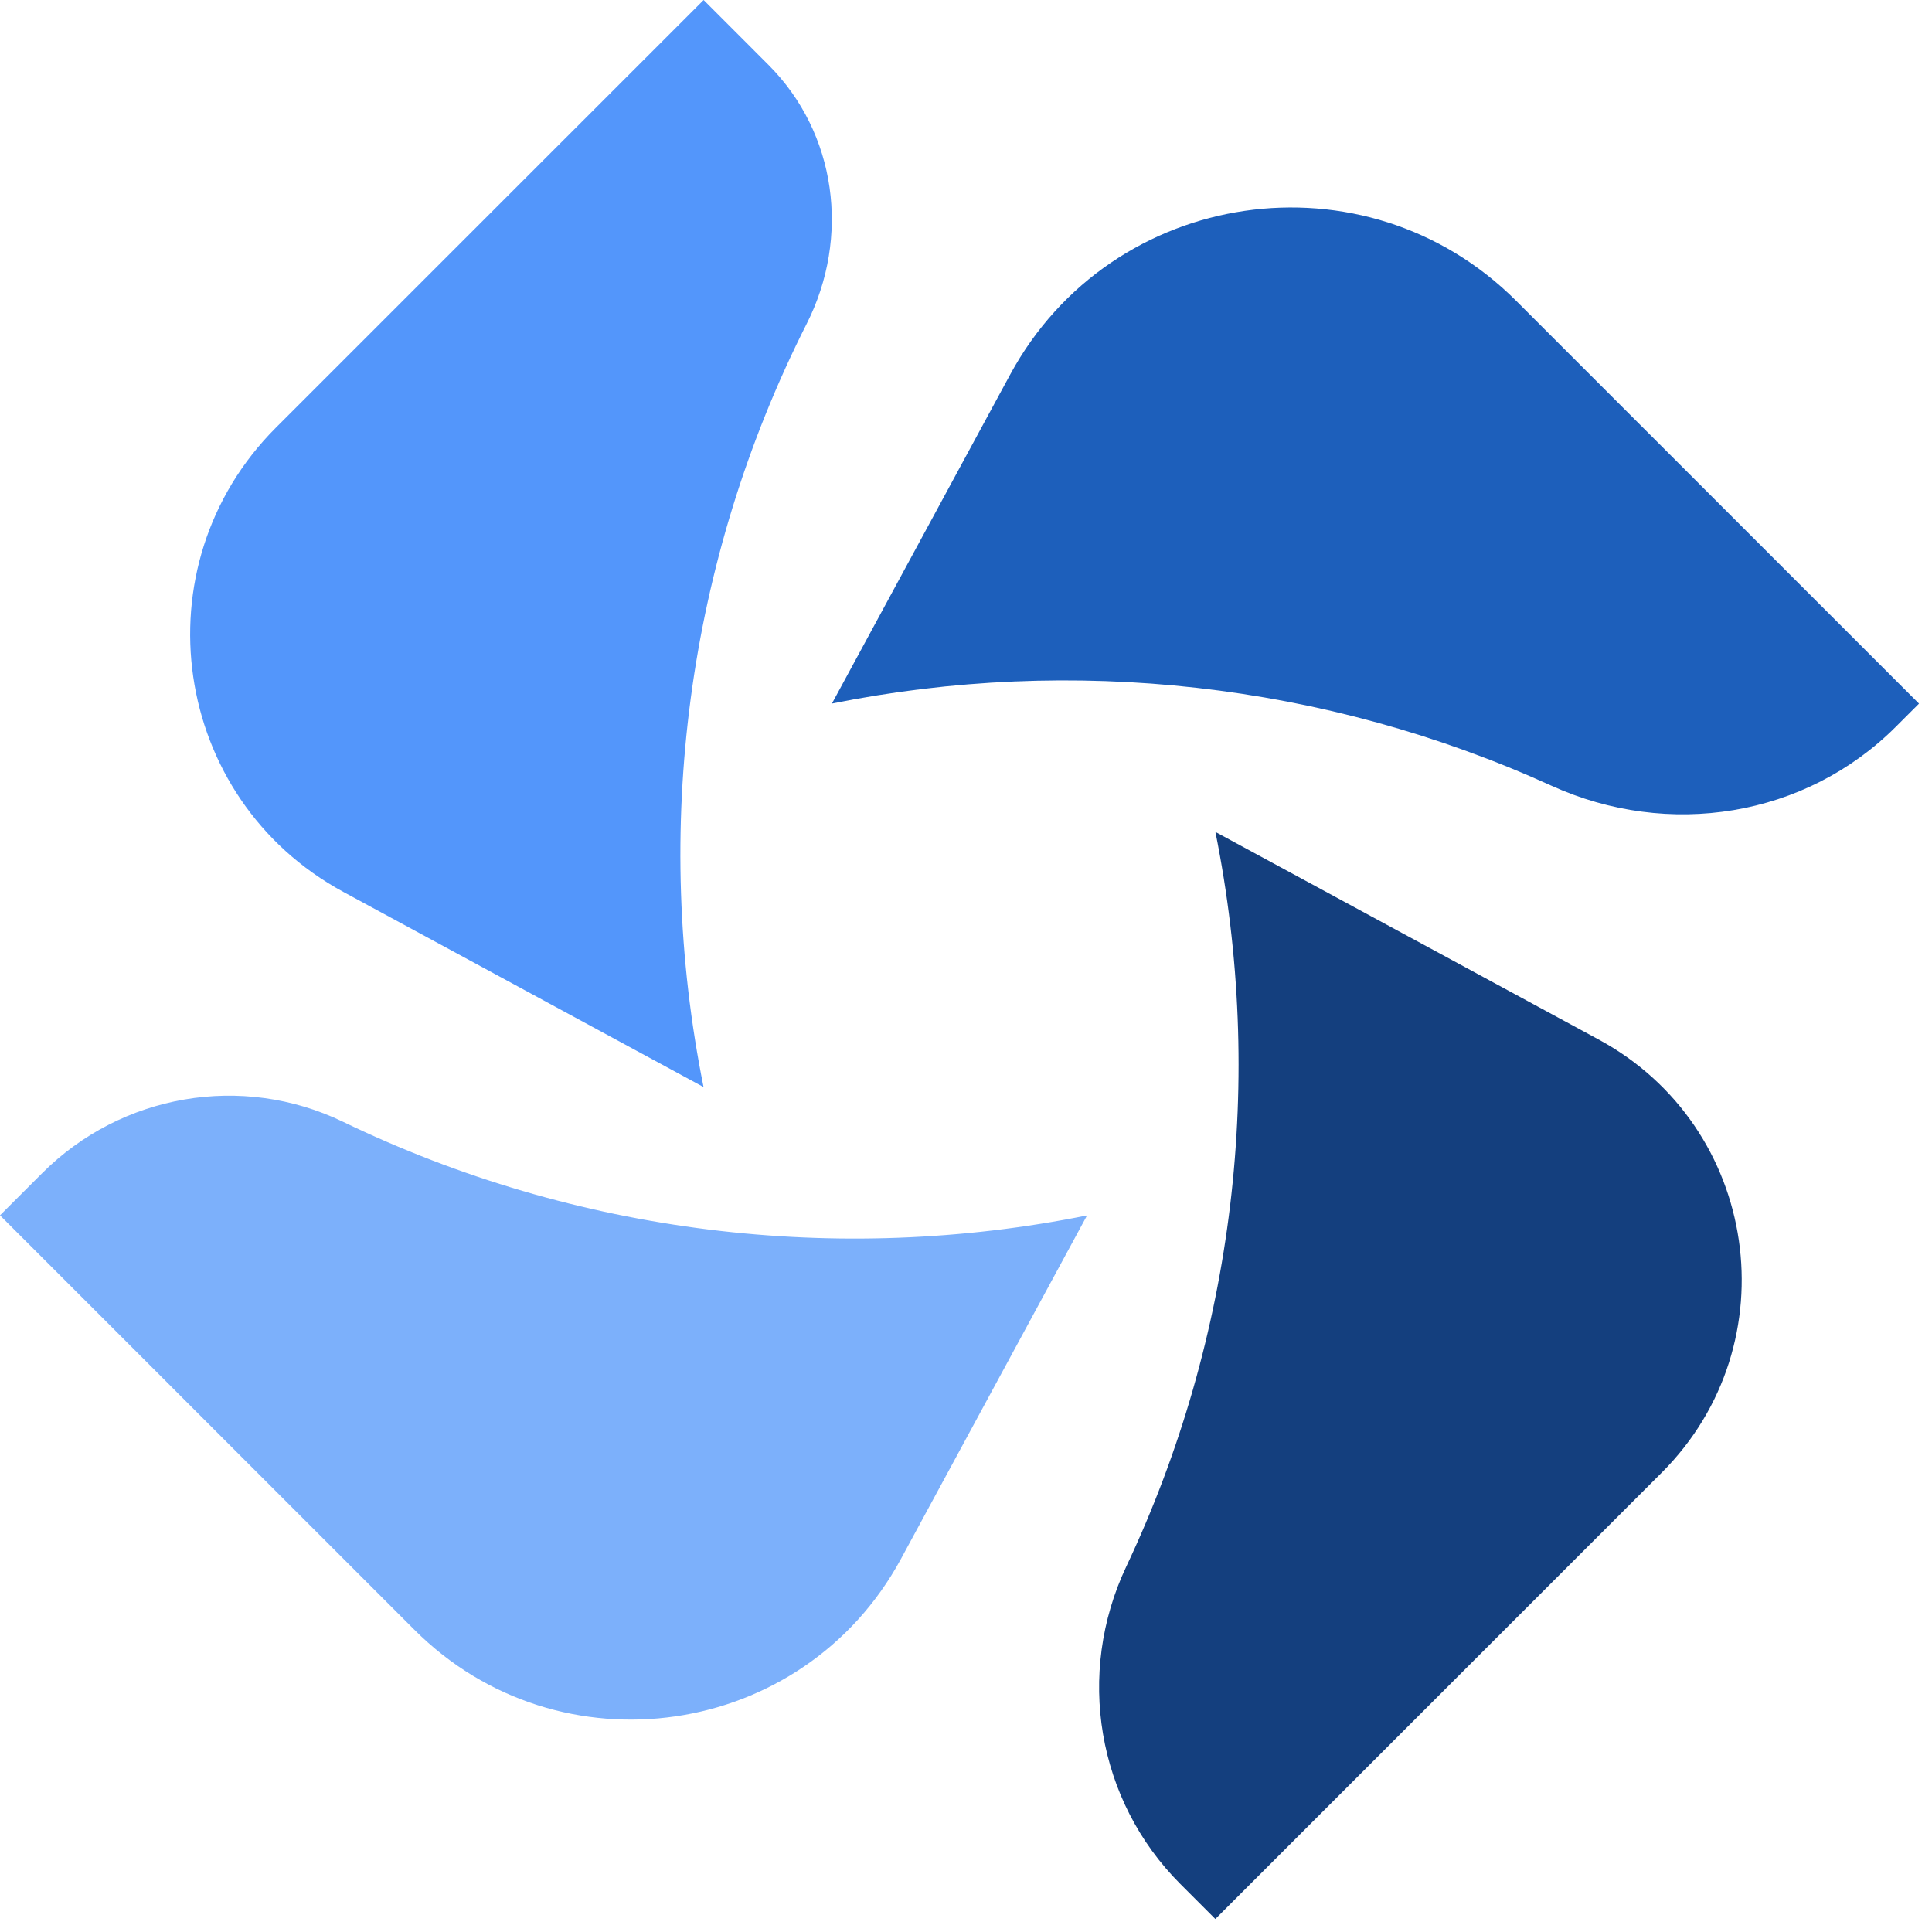 <svg width="66" height="66" viewBox="0 0 66 66" fill="none" xmlns="http://www.w3.org/2000/svg">
<path d="M1.442 40.076L0 41.518L14.156 55.675C19.111 60.63 27.439 59.417 30.777 53.256L37.135 41.521C28.625 43.233 19.671 42.163 11.719 38.322C8.271 36.657 4.148 37.37 1.442 40.076Z" fill="#7CB0FB"/>
<path d="M26.246 2.21L24.037 0L9.425 14.61C4.698 19.339 5.853 27.287 11.733 30.471L24.034 37.135C22.274 28.39 23.452 19.176 27.558 11.06C29.05 8.109 28.586 4.549 26.246 2.21Z" fill="#5396FB"/>
<path d="M40.323 64.361L41.518 65.556L56.769 50.305C61.177 45.897 60.099 38.485 54.617 35.514L41.52 28.42C43.211 36.817 42.191 45.647 38.473 53.521C36.749 57.172 37.469 61.505 40.323 64.361Z" fill="#143F7E"/>
<path d="M64.769 24.823L65.556 24.037L51.8 10.282C46.645 5.126 37.981 6.388 34.508 12.797L28.42 24.034C36.633 22.382 45.257 23.32 52.999 26.841C56.989 28.655 61.67 27.924 64.769 24.823Z" fill="#1D5FBB"/>
</svg>
